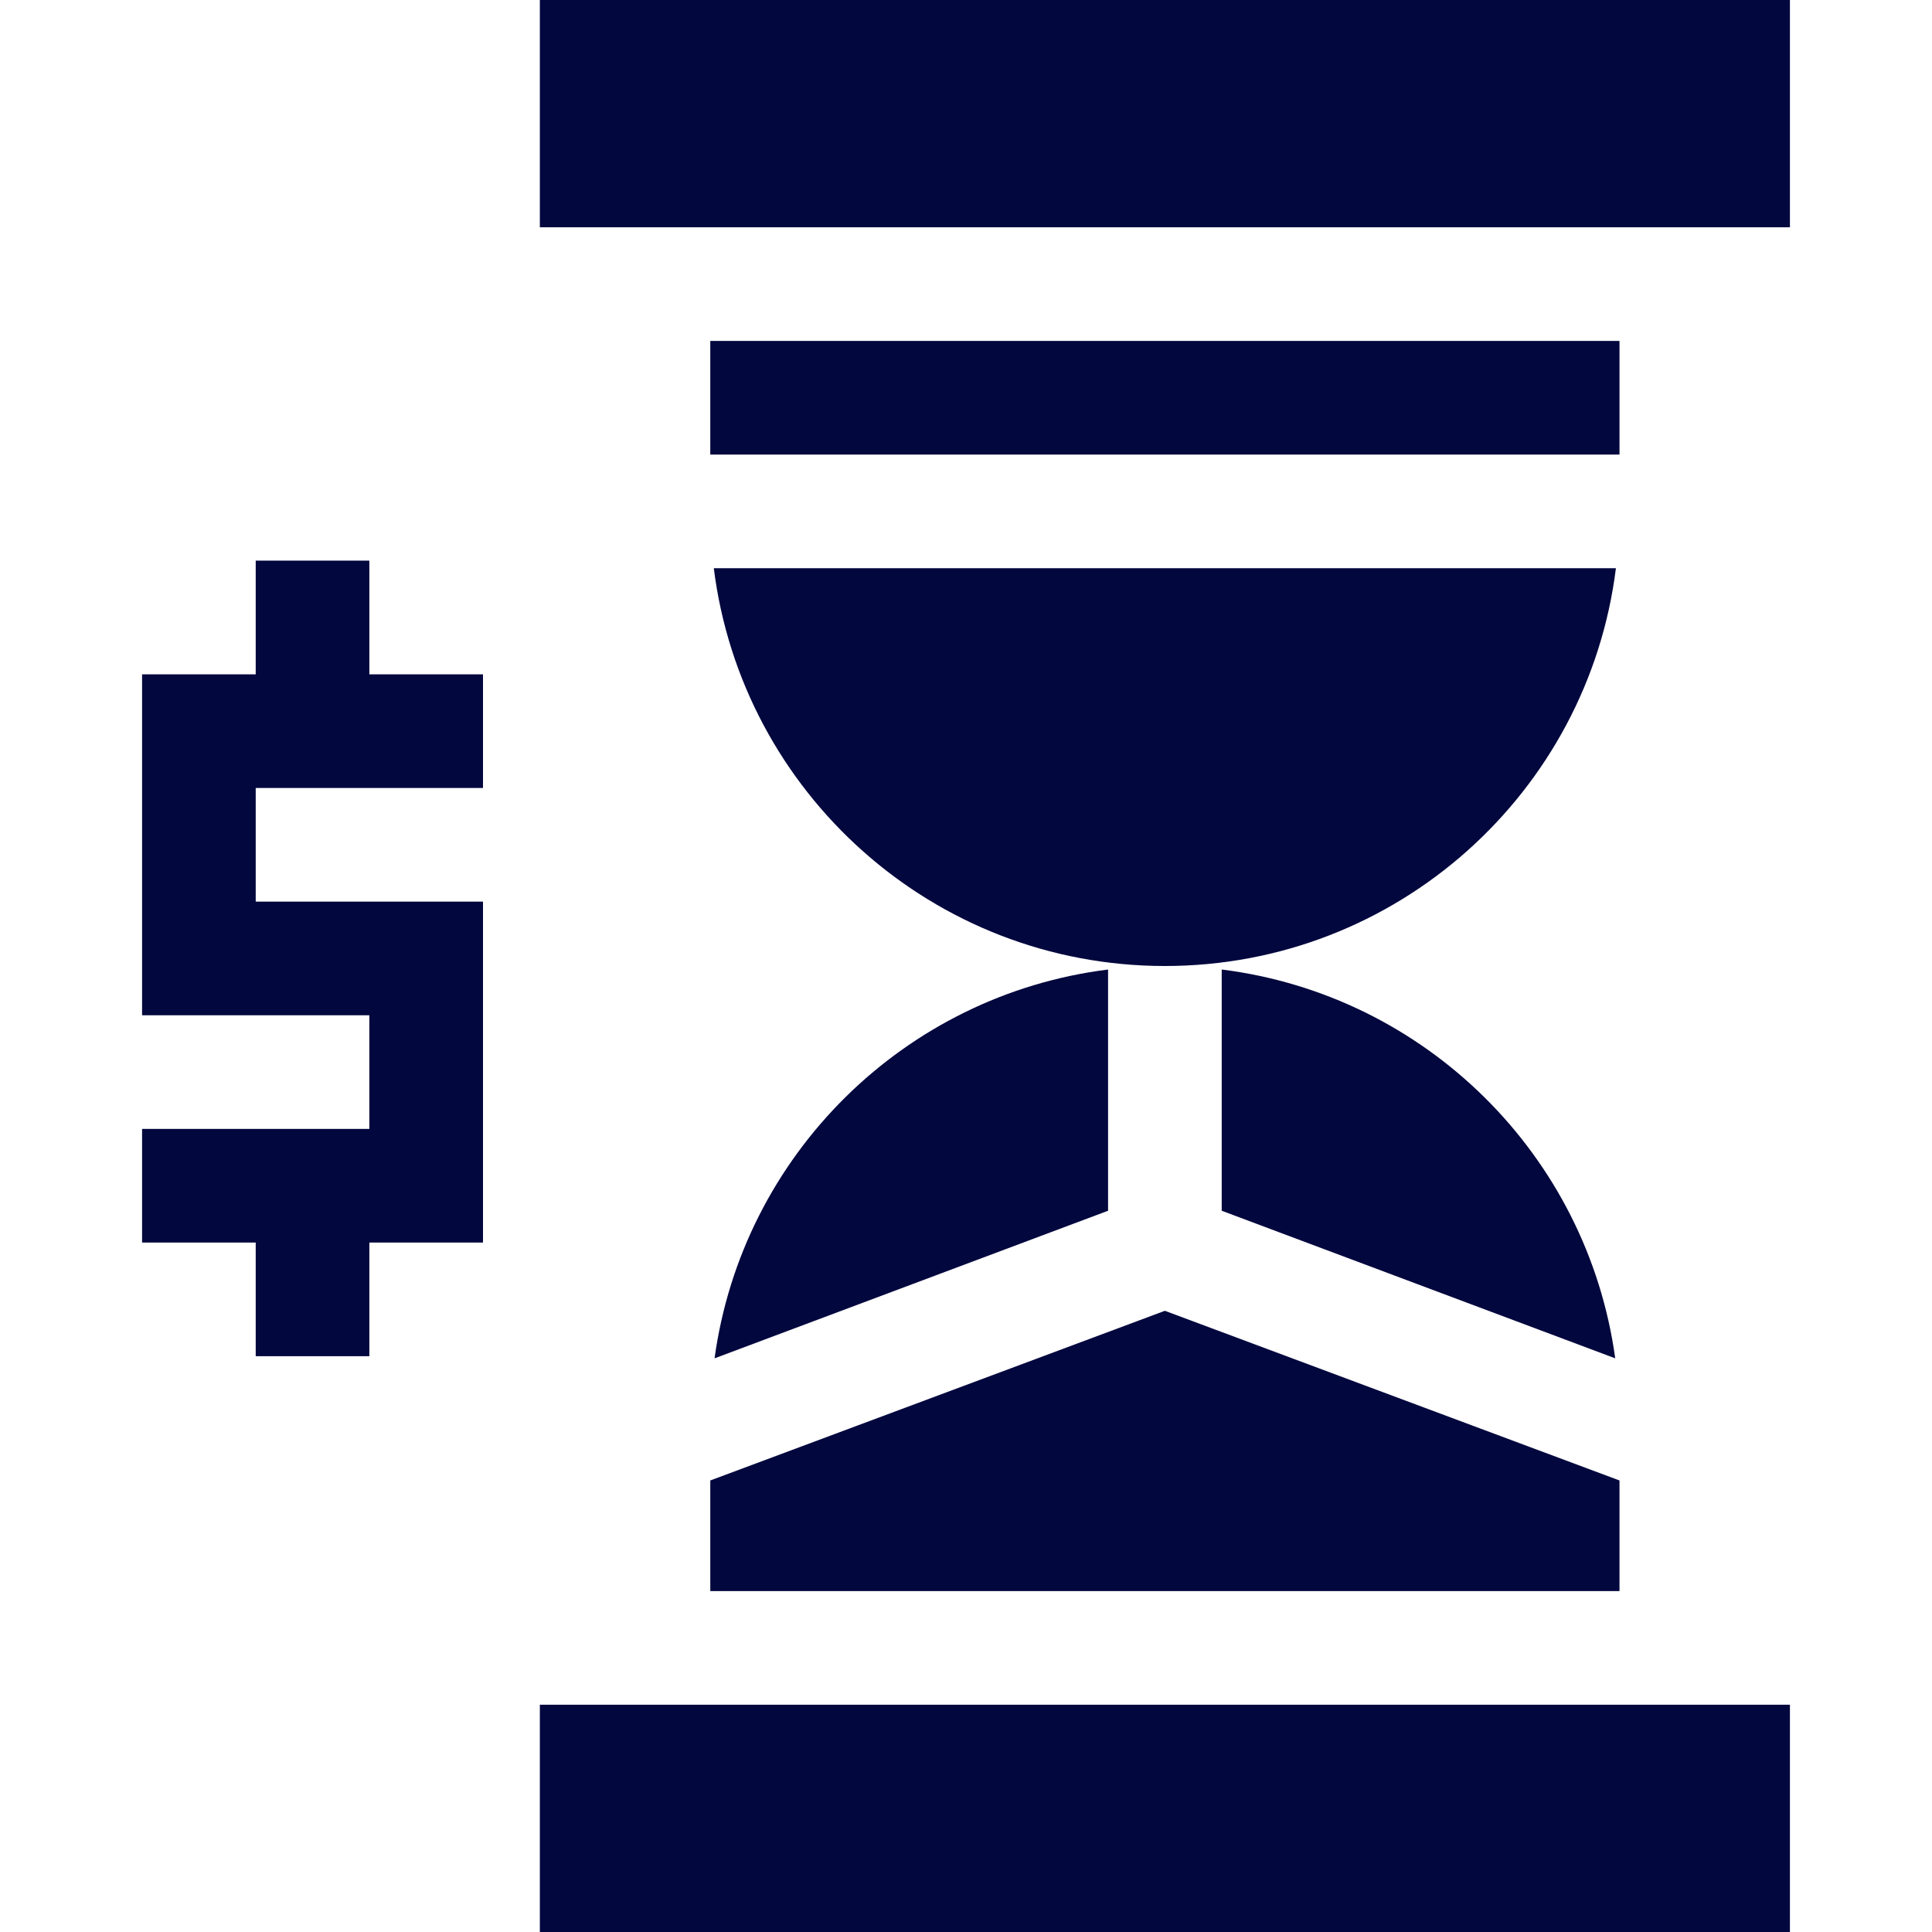<svg width="28" height="28" viewBox="0 0 28 28" fill="none" xmlns="http://www.w3.org/2000/svg">
<path d="M7.824 0H25.941V3.294H7.824V0Z" fill="#02073E"/>
<path d="M7.824 24.706H25.941V28H7.824V24.706Z" fill="#02073E"/>
<path d="M10.294 4.941H23.471V6.588H10.294V4.941Z" fill="#02073E"/>
<path d="M10.345 8.235C10.751 11.485 13.523 14 16.882 14C20.242 14 23.014 11.485 23.419 8.235H10.345Z" fill="#02073E"/>
<path d="M10.294 23.059H23.471V21.456C16.038 18.682 16.96 19.026 16.882 18.997C16.804 19.026 17.727 18.682 10.294 21.456V23.059Z" fill="#02073E"/>
<path d="M17.706 14.051V17.547L23.409 19.686C23.005 16.743 20.66 14.42 17.706 14.051Z" fill="#02073E"/>
<path d="M16.059 17.547V14.051C13.105 14.42 10.759 16.743 10.356 19.686L16.059 17.547Z" fill="#02073E"/>
<path d="M5.353 8.125H3.706V9.773H2.059V14.714H5.353V16.361H2.059V18.008H3.706V19.655H5.353V18.008H7V13.067H3.706V11.42H7V9.773H5.353V8.125Z" fill="#02073E"/>
</svg>
